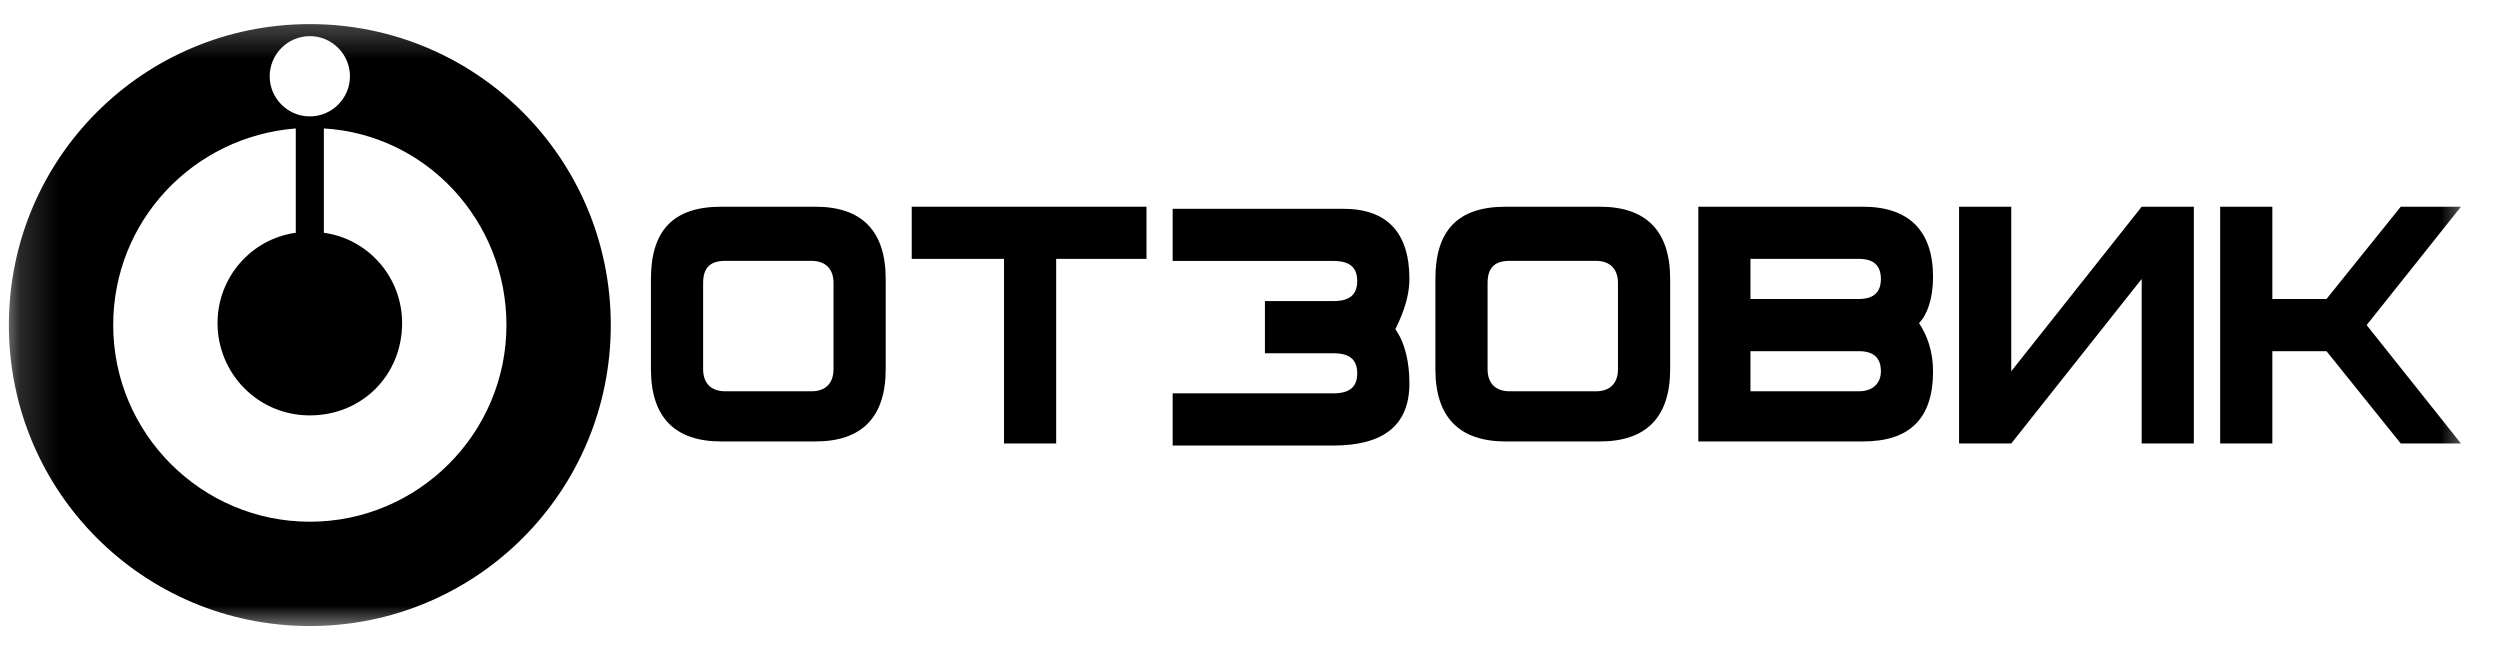 <svg width="64" height="17" viewBox="0 0 64 17" fill="none" xmlns="http://www.w3.org/2000/svg">
<mask id="mask0_3061_1252" style="mask-type:luminance" maskUnits="userSpaceOnUse" x="0" y="0" width="64" height="17">
<path d="M63.335 0.301H0.164V16.173H63.335V0.301Z" fill="white"/>
</mask>
<g mask="url(#mask0_3061_1252)">
<path d="M0.227 8.322C0.227 12.585 3.668 16.027 7.932 16.027C12.195 16.027 15.636 12.585 15.636 8.322C15.636 4.059 12.195 0.617 7.932 0.617C3.668 0.617 0.227 4.059 0.227 8.322ZM2.898 8.322C2.898 5.651 4.952 3.494 7.572 3.288V5.959C6.442 6.113 5.569 7.089 5.569 8.271C5.569 9.555 6.596 10.634 7.932 10.634C9.267 10.634 10.294 9.606 10.294 8.271C10.294 7.089 9.421 6.113 8.291 5.959V3.288C10.911 3.442 12.965 5.651 12.965 8.322C12.965 11.096 10.705 13.356 7.932 13.356C5.158 13.356 2.898 11.096 2.898 8.322ZM6.904 1.953C6.904 1.388 7.366 0.925 7.932 0.925C8.497 0.925 8.959 1.388 8.959 1.953C8.959 2.518 8.497 2.98 7.932 2.98C7.366 2.98 6.904 2.518 6.904 1.953Z" fill="black"/>
<path d="M20.773 10.017H18.565C18.205 10.017 18 9.812 18 9.452V7.243C18 6.832 18.205 6.678 18.565 6.678H20.773C21.133 6.678 21.338 6.884 21.338 7.243V9.452C21.338 9.812 21.133 10.017 20.773 10.017ZM22.674 7.141C22.674 5.908 22.058 5.292 20.876 5.292H18.462C17.229 5.292 16.664 5.908 16.664 7.141V9.452C16.664 10.685 17.28 11.301 18.462 11.301H20.876C22.058 11.301 22.674 10.685 22.674 9.452V7.141Z" fill="black"/>
<path d="M29.35 5.292H23.34V6.627H25.703V11.353H27.038V6.627H29.35V5.292Z" fill="black"/>
<path d="M36.081 7.143C36.081 5.961 35.516 5.345 34.386 5.345H30.02V6.68H34.129C34.54 6.68 34.745 6.834 34.745 7.194C34.745 7.553 34.54 7.708 34.129 7.708H32.382V9.043H34.129C34.54 9.043 34.745 9.197 34.745 9.557C34.745 9.916 34.54 10.07 34.129 10.07H30.02V11.406H34.129C35.413 11.406 36.081 10.892 36.081 9.814C36.081 9.3 35.978 8.786 35.721 8.427C35.978 7.913 36.081 7.502 36.081 7.143Z" fill="black"/>
<path d="M40.855 10.017H38.647C38.287 10.017 38.082 9.812 38.082 9.452V7.243C38.082 6.832 38.287 6.678 38.647 6.678H40.855C41.215 6.678 41.42 6.884 41.42 7.243V9.452C41.42 9.812 41.215 10.017 40.855 10.017ZM42.756 7.141C42.756 5.908 42.139 5.292 40.958 5.292H38.544C37.311 5.292 36.746 5.908 36.746 7.141V9.452C36.746 10.685 37.362 11.301 38.544 11.301H40.958C42.139 11.301 42.756 10.685 42.756 9.452V7.141Z" fill="black"/>
<path d="M48.151 9.504C48.151 9.144 47.946 8.99 47.586 8.99H44.812V10.017H47.586C47.946 10.017 48.151 9.812 48.151 9.504ZM48.151 7.141C48.151 6.781 47.946 6.627 47.586 6.627H44.812V7.654H47.586C47.946 7.654 48.151 7.5 48.151 7.141ZM49.486 9.504C49.486 10.736 48.87 11.301 47.689 11.301H43.477V5.292H47.689C48.87 5.292 49.486 5.908 49.486 7.089C49.486 7.654 49.332 8.065 49.127 8.271C49.332 8.579 49.486 8.99 49.486 9.504Z" fill="black"/>
<path d="M56.162 11.353H54.827V7.141L51.488 11.353H50.152V5.292H51.488V9.504L54.827 5.292H56.162V11.353Z" fill="black"/>
<path d="M60.586 8.322L63 5.292H61.459L59.558 7.654H58.172V5.292H56.836V11.353H58.172V8.99H59.558L61.459 11.353H63L60.586 8.322Z" fill="black"/>
</g>
</svg>
